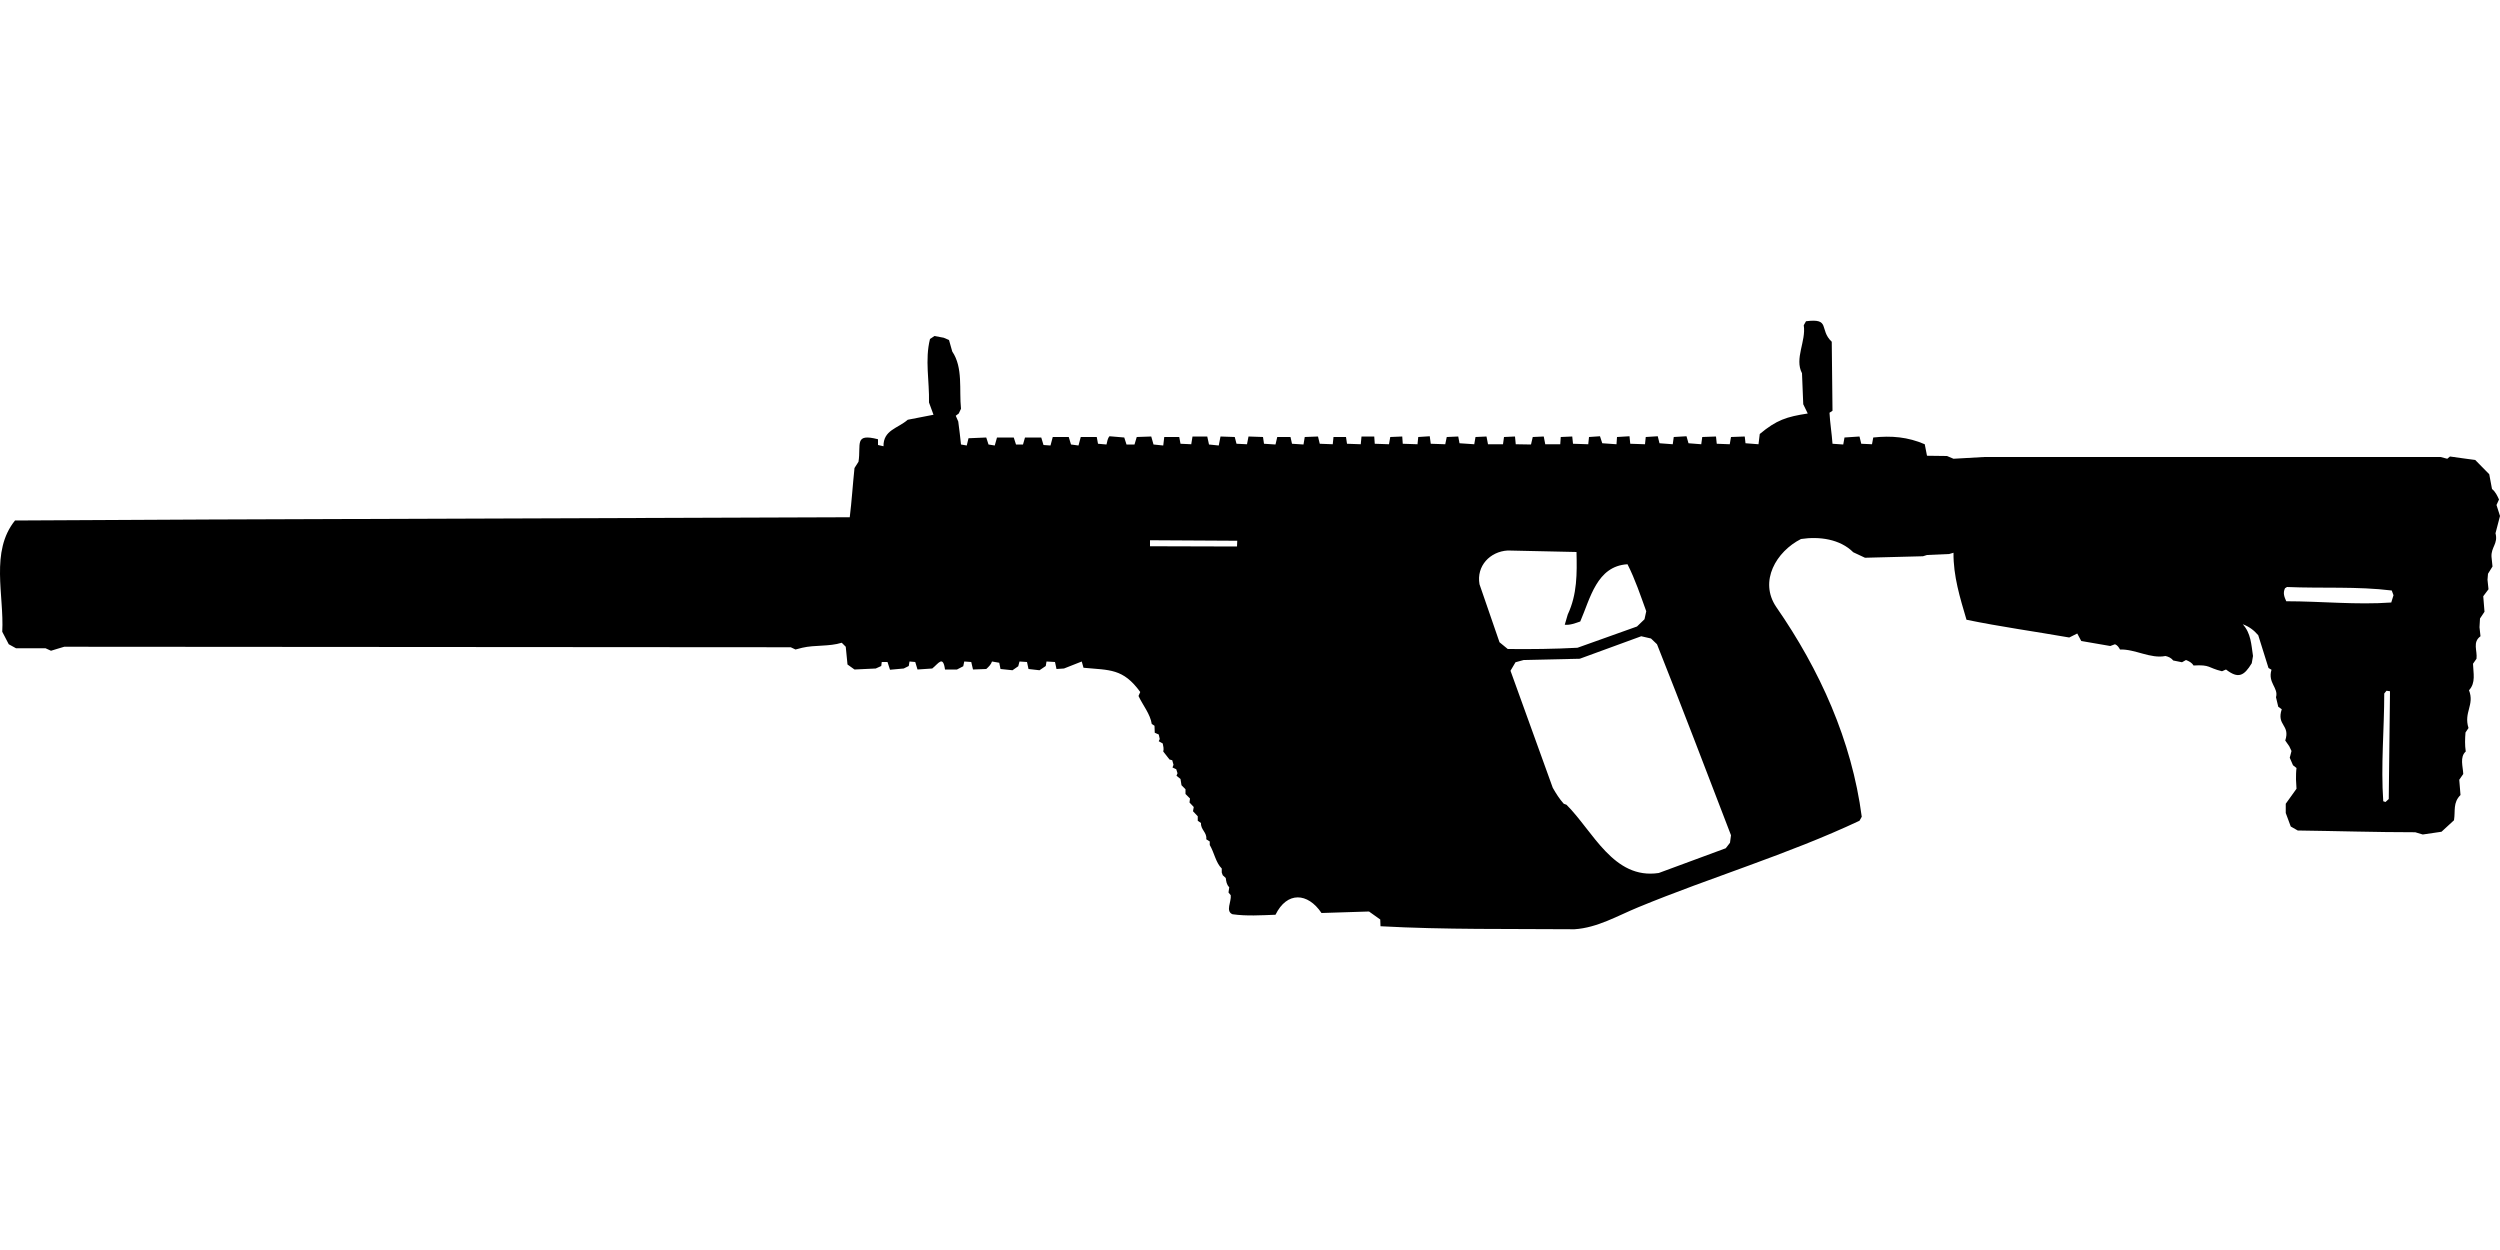 <?xml version="1.0" encoding="UTF-8"?>
<!DOCTYPE svg PUBLIC "-//W3C//DTD SVG 1.1//EN" "http://www.w3.org/Graphics/SVG/1.1/DTD/svg11.dtd">
<svg xmlns="http://www.w3.org/2000/svg" width="1000" height="500" version="1.1" viewBox="0 0 1000 500">
<path d="M722.4,128.5L721.5,130.1C722.5,136.5 717.7,143.4 720.8,149.3L721.3,161.7L723.1,165.4C714.6,166.7 710.6,168 703.9,173.6L703.4,177.7L698.2,177.3L697.9,174.6L692.4,174.8L691.9,177.7L686.7,177.5L686.4,174.6L680.9,174.8L680.5,177.7L675.4,177.3L674.6,174.5L669.5,174.8L669.1,177.7L663.8,177.3L663.1,174.5L658.3,174.8L658,177.7L652.1,177.5L651.8,174.5L646.8,174.8L646.6,177.7L640.9,177.3L640,174.5L635.6,174.8L635.3,177.7L629.2,177.5L628.9,174.6L624.3,174.8L624.1,177.7L618.1,177.7L617.5,174.6L613.1,174.8L612.4,177.8L606.3,177.7L606,174.6L601.6,174.8L601.2,177.7L595.2,177.7L594.6,174.6L590.2,174.8L589.7,177.7L583.8,177.3L583.3,174.6L578.7,174.8L578.1,177.7L572.3,177.5L571.9,174.5L567.3,174.8L567,177.7L561.1,177.5L560.9,174.6L556.1,174.8L555.6,177.7L549.9,177.5L549.7,174.6L544.6,174.6L544.3,177.7L538.8,177.5L538.4,174.8L533.4,174.8L533.1,177.7L527.9,177.5L527.2,174.6L521.9,174.8L521.4,177.8L516.8,177.5L516.2,174.8L510.9,174.8L510.2,177.8L505.6,177.5L505.2,174.8L499.4,174.6L498.8,177.7L494.6,177.5L493.9,174.8L488.2,174.6L487.5,178.2L483.6,177.8L482.9,174.6L477,174.6L476.5,177.7L472.2,177.5L471.7,174.8L465.7,174.8L465.3,178.2L461.4,177.8L460.5,174.6L454.7,174.8L453.8,177.8L450.6,177.8L449.7,175L443.8,174.5C443,175.4 442.9,176.6 442.6,177.8L439.2,177.5L438.7,174.8L432.3,174.8L431.4,178.2L428.4,177.8L427.5,174.8L421.1,174.8L420.2,178.2L417.4,178L416.5,175L410,175L409.2,177.8L406.4,177.8L405.5,175L398.8,175L397.9,178.2L395.4,177.8L394.5,175L387.4,175.3L386.7,178.2L384.4,177.8C384.1,174.8 383.7,171.7 383.3,168.6L382.3,166.3L383.5,165.4L384.4,163.5C383.6,155.9 385.3,147.1 380.9,140.6L379.6,136L377.5,135.1L373.8,134.4L372,135.6C369.9,143.9 371.8,152.5 371.6,161C372.2,162.6 372.8,164.3 373.4,165.9L363.1,167.9C359.1,171.4 353.3,172 353.4,178.5L351.2,178L351.2,175.7C341.5,173.2 344.5,177.7 343.4,184.7L341.8,187.2C341.1,193.8 340.7,200.4 339.9,206.9L83.5,207.8L6,208.2C-4,220.6 1.7,238.1 0.9,252.7L3.5,257.7L6.4,259.3L18.2,259.3L20.4,260.3C22.1,259.8 23.9,259.2 25.7,258.7L316.3,258.9L318.2,259.8L320.9,259.1C326.1,257.9 331.5,258.7 336.7,257.1L338.3,258.7L339,265.8L341.8,267.8L350.3,267.4L352.5,266.4L352.7,264.8L355,264.8L356,267.9L361.5,267.4L363.5,266.4L363.8,264.6L366.1,264.8L367,267.8L372.9,267.4C375.4,265.4 377.2,262 378,267.8L382.8,267.8L385.3,266.5L385.7,264.6L388.5,264.8L389.2,267.8L394.5,267.6C395.5,266.7 396.4,265.8 396.8,264.6L399.7,265.1L400.2,267.6L405,268.1L407.3,266.5L407.8,264.6L410.8,264.8L411.4,267.6L415.8,268.1L418.3,266.4L418.6,264.6L422,264.8L422.6,267.6L425.6,267.4L432.7,264.6L433.4,267.1C443.9,268.1 449.2,267.3 456.1,276.8L455.4,278.4C457.2,282.2 460.1,285.6 460.7,289.6L461.8,290.3L461.9,293.1L463.5,293.8L463.9,295.6L463.5,296.5L465.1,297.4C465.3,298.5 465.6,299.5 465.3,300.6L467.8,303.8L468.9,304.1L469.4,305.9L469,307L470.5,307.7L471,309.3L470.6,310.3L472.2,311.6L472.6,314.1L474.2,315.7L474.2,317.6L476,319.4L475.8,321L477.5,322.8L477.2,324.5L479.1,326.5L479.1,328.3L480.4,329.2C480.2,331.9 482.9,333 482.5,335.7L483.9,336.6L483.9,338C485.7,341 486.3,345.1 488.7,347.4L488.7,349L489.1,350.1L490.3,351.2C490.5,352.6 490.6,353.8 491.7,354.9L491.4,357L492.3,358.1C492.6,360.7 490.1,364.5 493,365.7C498.7,366.5 504.4,366.1 510.2,365.9C514.8,356.5 523.1,357 528.6,365.2L547.6,364.6L552.1,367.8L552.2,370.5C578,371.9 603.9,371.5 629.8,371.7C639,371.1 647,366.3 655.3,362.9C684.6,350.8 715.1,341.8 743.8,328.3L744.7,326.7C740.7,296.2 727.9,267.9 710.5,242.8C703.5,232.5 710.5,220.6 720.4,215.6C727.7,214.5 736,215.6 741.3,220.9L746,223.1L769.2,222.5L770.8,222L779.7,221.6L781.4,221.1C781.3,230.4 784,239.1 786.6,247.9C800.2,250.7 814,252.6 827.7,255L830.9,253.4L832.5,256.4L844.1,258.4L846,257.7C847,258.1 847.5,258.9 848,259.8C854.1,259.6 860.2,263.6 866.2,262.4C867.5,262.7 868.5,263.2 869.3,264.2L872.8,264.9L874.4,264C875.6,264.5 876.7,265 877.4,266.2C884.3,265.8 883,267.1 888.8,268.5L890.4,267.8C895.3,271.6 897.6,270.4 900.7,265.3L901.2,262.4C900.5,257.8 900.4,253.3 897.1,249.7C899.6,250.6 901.6,252.1 903.3,254.1L907.4,267.2L908.6,267.9C907,273.2 911.5,275.1 910.4,278.9L911.3,282.7L912.7,283.7C910.5,290.3 916.2,289.8 914.1,296.2L915.7,298.5L916.6,300.4L915.9,303.1L917.2,306.1L918.6,307.2C918.4,308.7 918.4,310.2 918.4,311.8L918.6,315.5L914.3,321.5L914.3,325.2L916.3,330.6L919.1,332.2C934.8,332.4 950.4,332.9 966.1,332.9L969.1,333.8L976.6,332.7L981.6,328.1C982.2,324.3 981.1,321.1 984.2,318L983.7,311.9L985.3,309.6C985.2,306.7 983.8,302.8 986.3,300.6C985.9,298 986,295.5 986.2,293L987.4,291.2C985.4,284.9 989.9,282 987.6,276.1C990.4,273.1 989.3,269.2 989.2,265.5L990.6,263.5C991,260.2 988.9,256.9 992.2,254.5L991.8,250.9L992,247.4L993.8,244.7L993.3,238.5L995.4,235.7L995,231.9L995.2,229.5L997,226.6L996.6,222.7C996.4,218.8 999.3,217.5 998.2,213.3C998.8,211 999.4,208.7 1000,206.4L998.6,202L999.6,199.8C998.9,198.3 998.2,196.7 996.8,195.6L995.7,189.7L990.1,184C986.7,183.5 983.3,183.1 980,182.6L978.9,183.5L976.2,182.8C915.4,182.8 854.5,182.8 793.7,182.8L781.4,183.5L778.8,182.4L770.8,182.3L769.9,177.7C763.2,174.8 756.6,174.2 749.3,175L748.8,177.7L744.5,177.5L743.8,174.6L737.8,175L737.3,177.8L733,177.5C732.7,173.3 732,169.1 731.8,165.1L733,164.3L732.7,136.7C727.5,131.8 732.4,127.2 722.4,128.5ZM460,216.1L494.9,216.3L494.8,218.6L460,218.5L460,218.5ZM603.1,220.2L630.6,220.8C630.8,229.4 630.9,237.7 627.1,245.8L625.9,249.9C628.1,250.1 630,249.3 632.1,248.6C636.1,239.4 638.7,226.4 651,225.7C654.1,231.8 656.2,238.2 658.5,244.5L657.8,247.7L654.8,250.6L631,259.1C621.7,259.6 612.4,259.7 603.1,259.6L599.8,256.9L591.8,233.7C590.5,226.4 596,220.6 603.1,220.2ZM914.8,234.8C928.8,235.4 942.9,234.5 956.7,236.2L957.4,238.1L956.5,241C942.6,242 928.5,240.5 914.5,240.5C913.7,238.7 913.1,237.2 914,235.3L914,235.3ZM656.5,254.5L660.4,255.4L662.8,257.7C672.9,283.1 682.6,308.6 692.4,334.1L692,337.1L690.3,339.3L663.5,349.2C645.4,351.9 637.3,332.6 626.6,321.9L625.5,321.5C623.8,319.6 622.4,317.4 621.1,315.1L604.2,268.3L606.2,264.9L609.5,264L631.9,263.5L631.9,263.5ZM954.6,276.3L956,276.5L955.5,319.6L954.2,320.8L953.3,320.5C952.3,306.2 953.7,291.7 953.7,277.4L953.7,277.4Z"/>
</svg>
